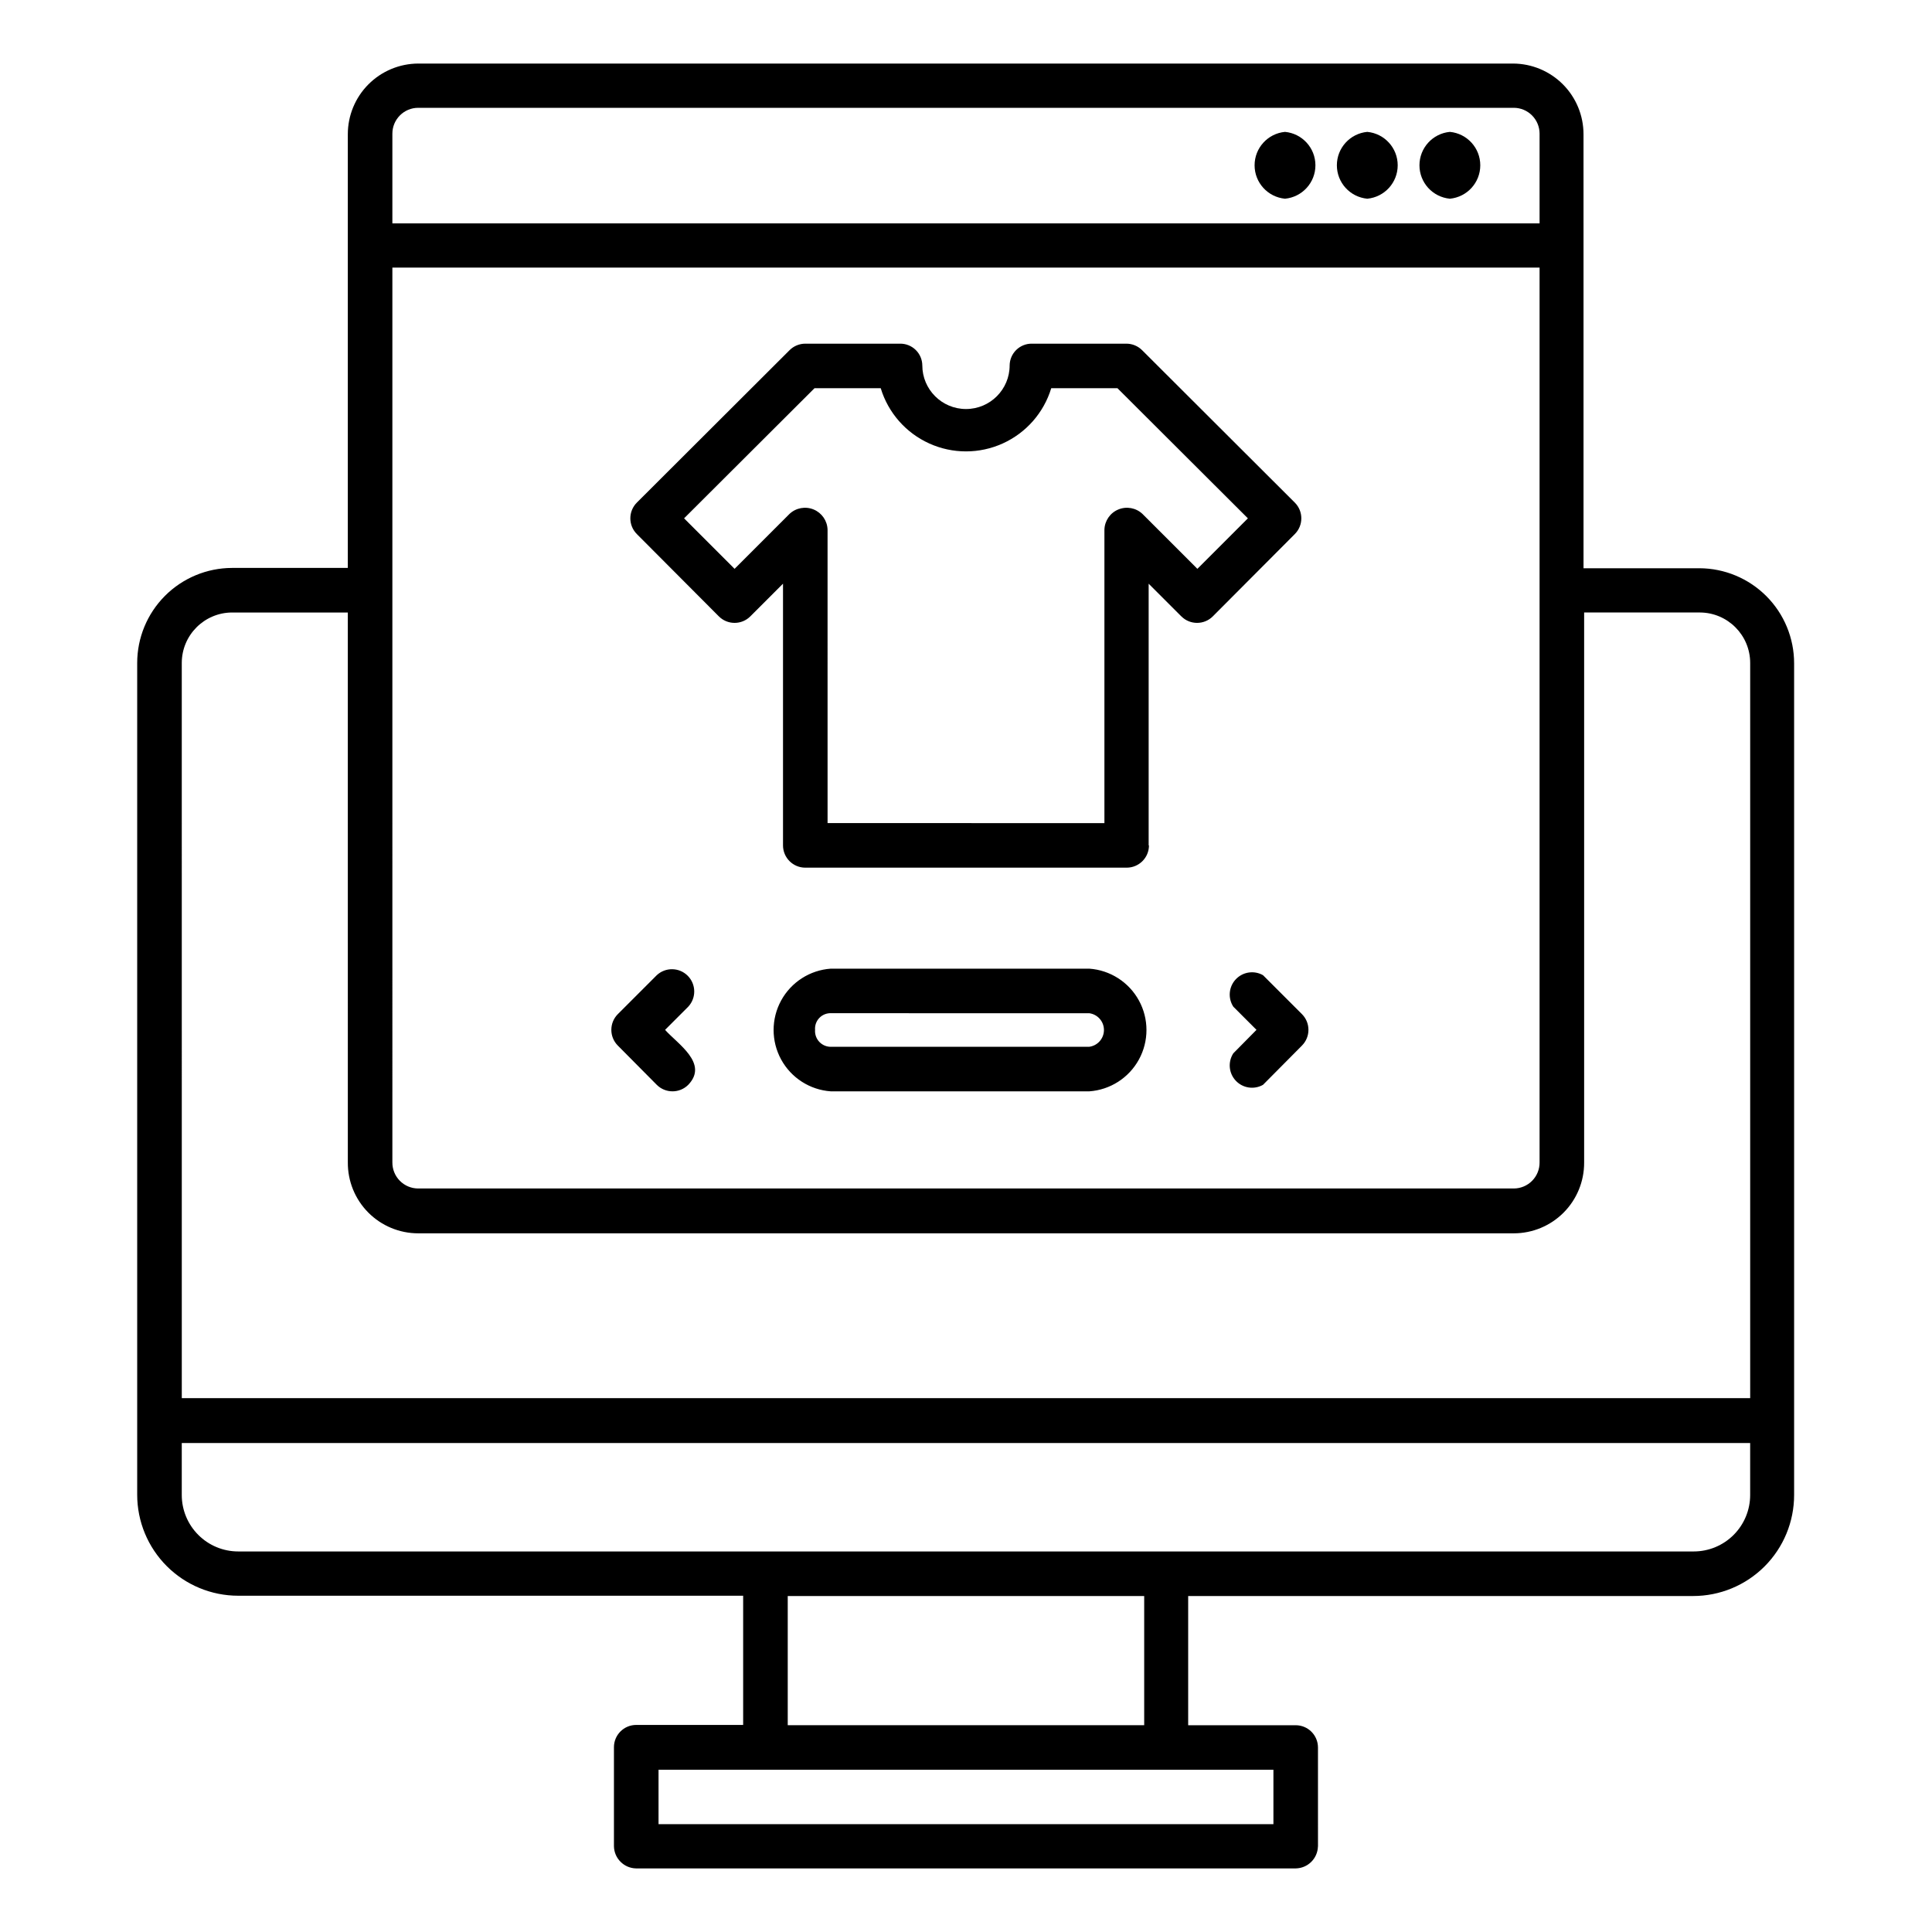 <?xml version="1.0" encoding="UTF-8"?>
<!-- The Best Svg Icon site in the world: iconSvg.co, Visit us! https://iconsvg.co -->
<svg fill="#000000" width="800px" height="800px" version="1.1" viewBox="144 144 512 512" xmlns="http://www.w3.org/2000/svg">
 <path d="m528.23 196.66c-4.57-0.43-8.059-4.266-8.059-8.855s3.488-8.426 8.059-8.855c4.566 0.43 8.059 4.266 8.059 8.855s-3.492 8.426-8.059 8.855zm-21.883 0h-0.004c4.57-0.43 8.062-4.266 8.062-8.855s-3.492-8.426-8.062-8.855c-4.566 0.43-8.059 4.266-8.059 8.855s3.492 8.426 8.059 8.855zm-21.805 0h-0.004c4.57-0.43 8.062-4.266 8.062-8.855s-3.492-8.426-8.062-8.855c-4.566 0.43-8.059 4.266-8.059 8.855s3.492 8.426 8.059 8.855zm8.738 436.66-0.004-26.211c0-3.262-2.641-5.906-5.902-5.906h-28.496v-34.242h133.82c7.098 0 13.906-2.82 18.926-7.84 5.019-5.019 7.836-11.828 7.836-18.926v-220.42c0-6.664-2.641-13.062-7.348-17.785-4.707-4.719-11.094-7.383-17.762-7.402h-30.699v-85.488l-0.004-29.523c0-4.957-1.961-9.711-5.457-13.219-3.496-3.512-8.242-5.496-13.199-5.516h-290.16c-4.957 0.02-9.703 2.004-13.199 5.516-3.496 3.508-5.457 8.262-5.457 13.219v29.441 85.488h-30.703c-6.668 0.023-13.055 2.688-17.762 7.406-4.707 4.723-7.352 11.117-7.352 17.785v220.42c0 7.098 2.82 13.906 7.84 18.926s11.828 7.84 18.926 7.84h133.82v34.242h-28.34c-3.258 0-5.902 2.644-5.902 5.902v26.215c0.043 3.242 2.66 5.863 5.902 5.906h174.76c3.211-0.043 5.82-2.613 5.902-5.828zm-174.76-20.309h162.95v14.406h-162.95zm34.238-46.051h94.465v34.242h-94.465zm-145.63-11.809c-3.965 0-7.769-1.574-10.574-4.383-2.805-2.805-4.383-6.606-4.383-10.574v-13.777h415.64v13.777c0 3.969-1.578 7.769-4.383 10.574-2.805 2.809-6.609 4.383-10.574 4.383zm-14.957-235.45c0-7.359 5.945-13.34 13.305-13.383h30.699l0.004 145.71c-0.043 4.977 1.902 9.762 5.406 13.297 3.504 3.531 8.273 5.519 13.25 5.519h290.32c4.961 0 9.719-1.977 13.219-5.492s5.457-8.281 5.438-13.246v-145.79h30.699c7.359 0.043 13.305 6.023 13.305 13.383v194.83h-415.64zm55.812-104.78h304.02v237.11c0.02 1.832-0.691 3.594-1.977 4.894-1.289 1.301-3.043 2.035-4.871 2.035h-290.32c-1.832 0-3.586-0.734-4.871-2.035-1.289-1.301-2-3.062-1.98-4.894zm0-35.504v0.004c0-3.785 3.066-6.852 6.852-6.852h290.32c1.816 0 3.559 0.723 4.84 2.008 1.285 1.285 2.008 3.027 2.008 4.844v23.773h-304.02zm230.73 252.07 10.312-10.391v-0.004c2.301-2.305 2.301-6.039 0-8.344l-10.312-10.312c-2.367-1.344-5.344-0.898-7.211 1.082-1.871 1.98-2.141 4.981-0.66 7.262l6.141 6.141-6.141 6.219c-1.48 2.285-1.211 5.285 0.66 7.266 1.867 1.98 4.844 2.426 7.211 1.082zm-152.32 0c5.434-5.668-2.754-10.785-6.141-14.562l6.141-6.141v-0.004c2.168-2.324 2.106-5.949-0.145-8.199-2.246-2.246-5.871-2.312-8.199-0.145l-10.312 10.312c-2.301 2.305-2.301 6.039 0 8.344l10.312 10.395c2.305 2.301 6.039 2.301 8.344 0zm106.27 1.73c5.539-0.387 10.5-3.566 13.164-8.438 2.664-4.871 2.664-10.766 0-15.637-2.664-4.871-7.625-8.051-13.164-8.438h-68.488c-5.539 0.387-10.5 3.566-13.164 8.438-2.664 4.871-2.664 10.766 0 15.637s7.625 8.051 13.164 8.438zm0-20.703c2.231 0.297 3.894 2.199 3.894 4.445 0 2.25-1.664 4.152-3.894 4.449h-68.25c-1.203 0.07-2.379-0.379-3.227-1.242-0.844-0.859-1.277-2.043-1.184-3.246-0.094-1.18 0.332-2.344 1.16-3.188 0.832-0.848 1.988-1.293 3.172-1.219zm15.742-44.477v-69.352l8.66 8.66v-0.004c2.305 2.305 6.039 2.305 8.344 0l21.727-21.805c2.305-2.305 2.305-6.039 0-8.344l-40.461-40.383c-1.105-1.109-2.606-1.73-4.172-1.734h-25.035c-1.543-0.02-3.035 0.574-4.141 1.652s-1.742 2.551-1.762 4.098c0 6.391-5.18 11.57-11.57 11.57s-11.574-5.18-11.574-11.57c-0.02-1.547-0.652-3.019-1.762-4.098-1.105-1.078-2.598-1.672-4.141-1.652h-25.113c-1.566 0.004-3.066 0.625-4.172 1.734l-40.461 40.383c-2.305 2.305-2.305 6.039 0 8.344l21.727 21.805c2.305 2.305 6.039 2.305 8.344 0l8.66-8.66v69.355c0 3.258 2.641 5.902 5.902 5.902h85.176c3.262 0 5.902-2.644 5.902-5.902zm-85.094-83.68c-0.074-2.352-1.52-4.441-3.691-5.34-2.176-0.898-4.672-0.445-6.387 1.168l-14.562 14.562-13.383-13.383 34.559-34.48h17.555c1.977 6.504 6.66 11.836 12.852 14.637 6.191 2.805 13.289 2.805 19.48 0 6.191-2.801 10.875-8.133 12.852-14.637h17.555l34.559 34.48-13.383 13.383-14.562-14.562c-1.715-1.613-4.211-2.066-6.383-1.168-2.176 0.898-3.617 2.988-3.691 5.34v77.777l-73.367-0.004z"/>
</svg>